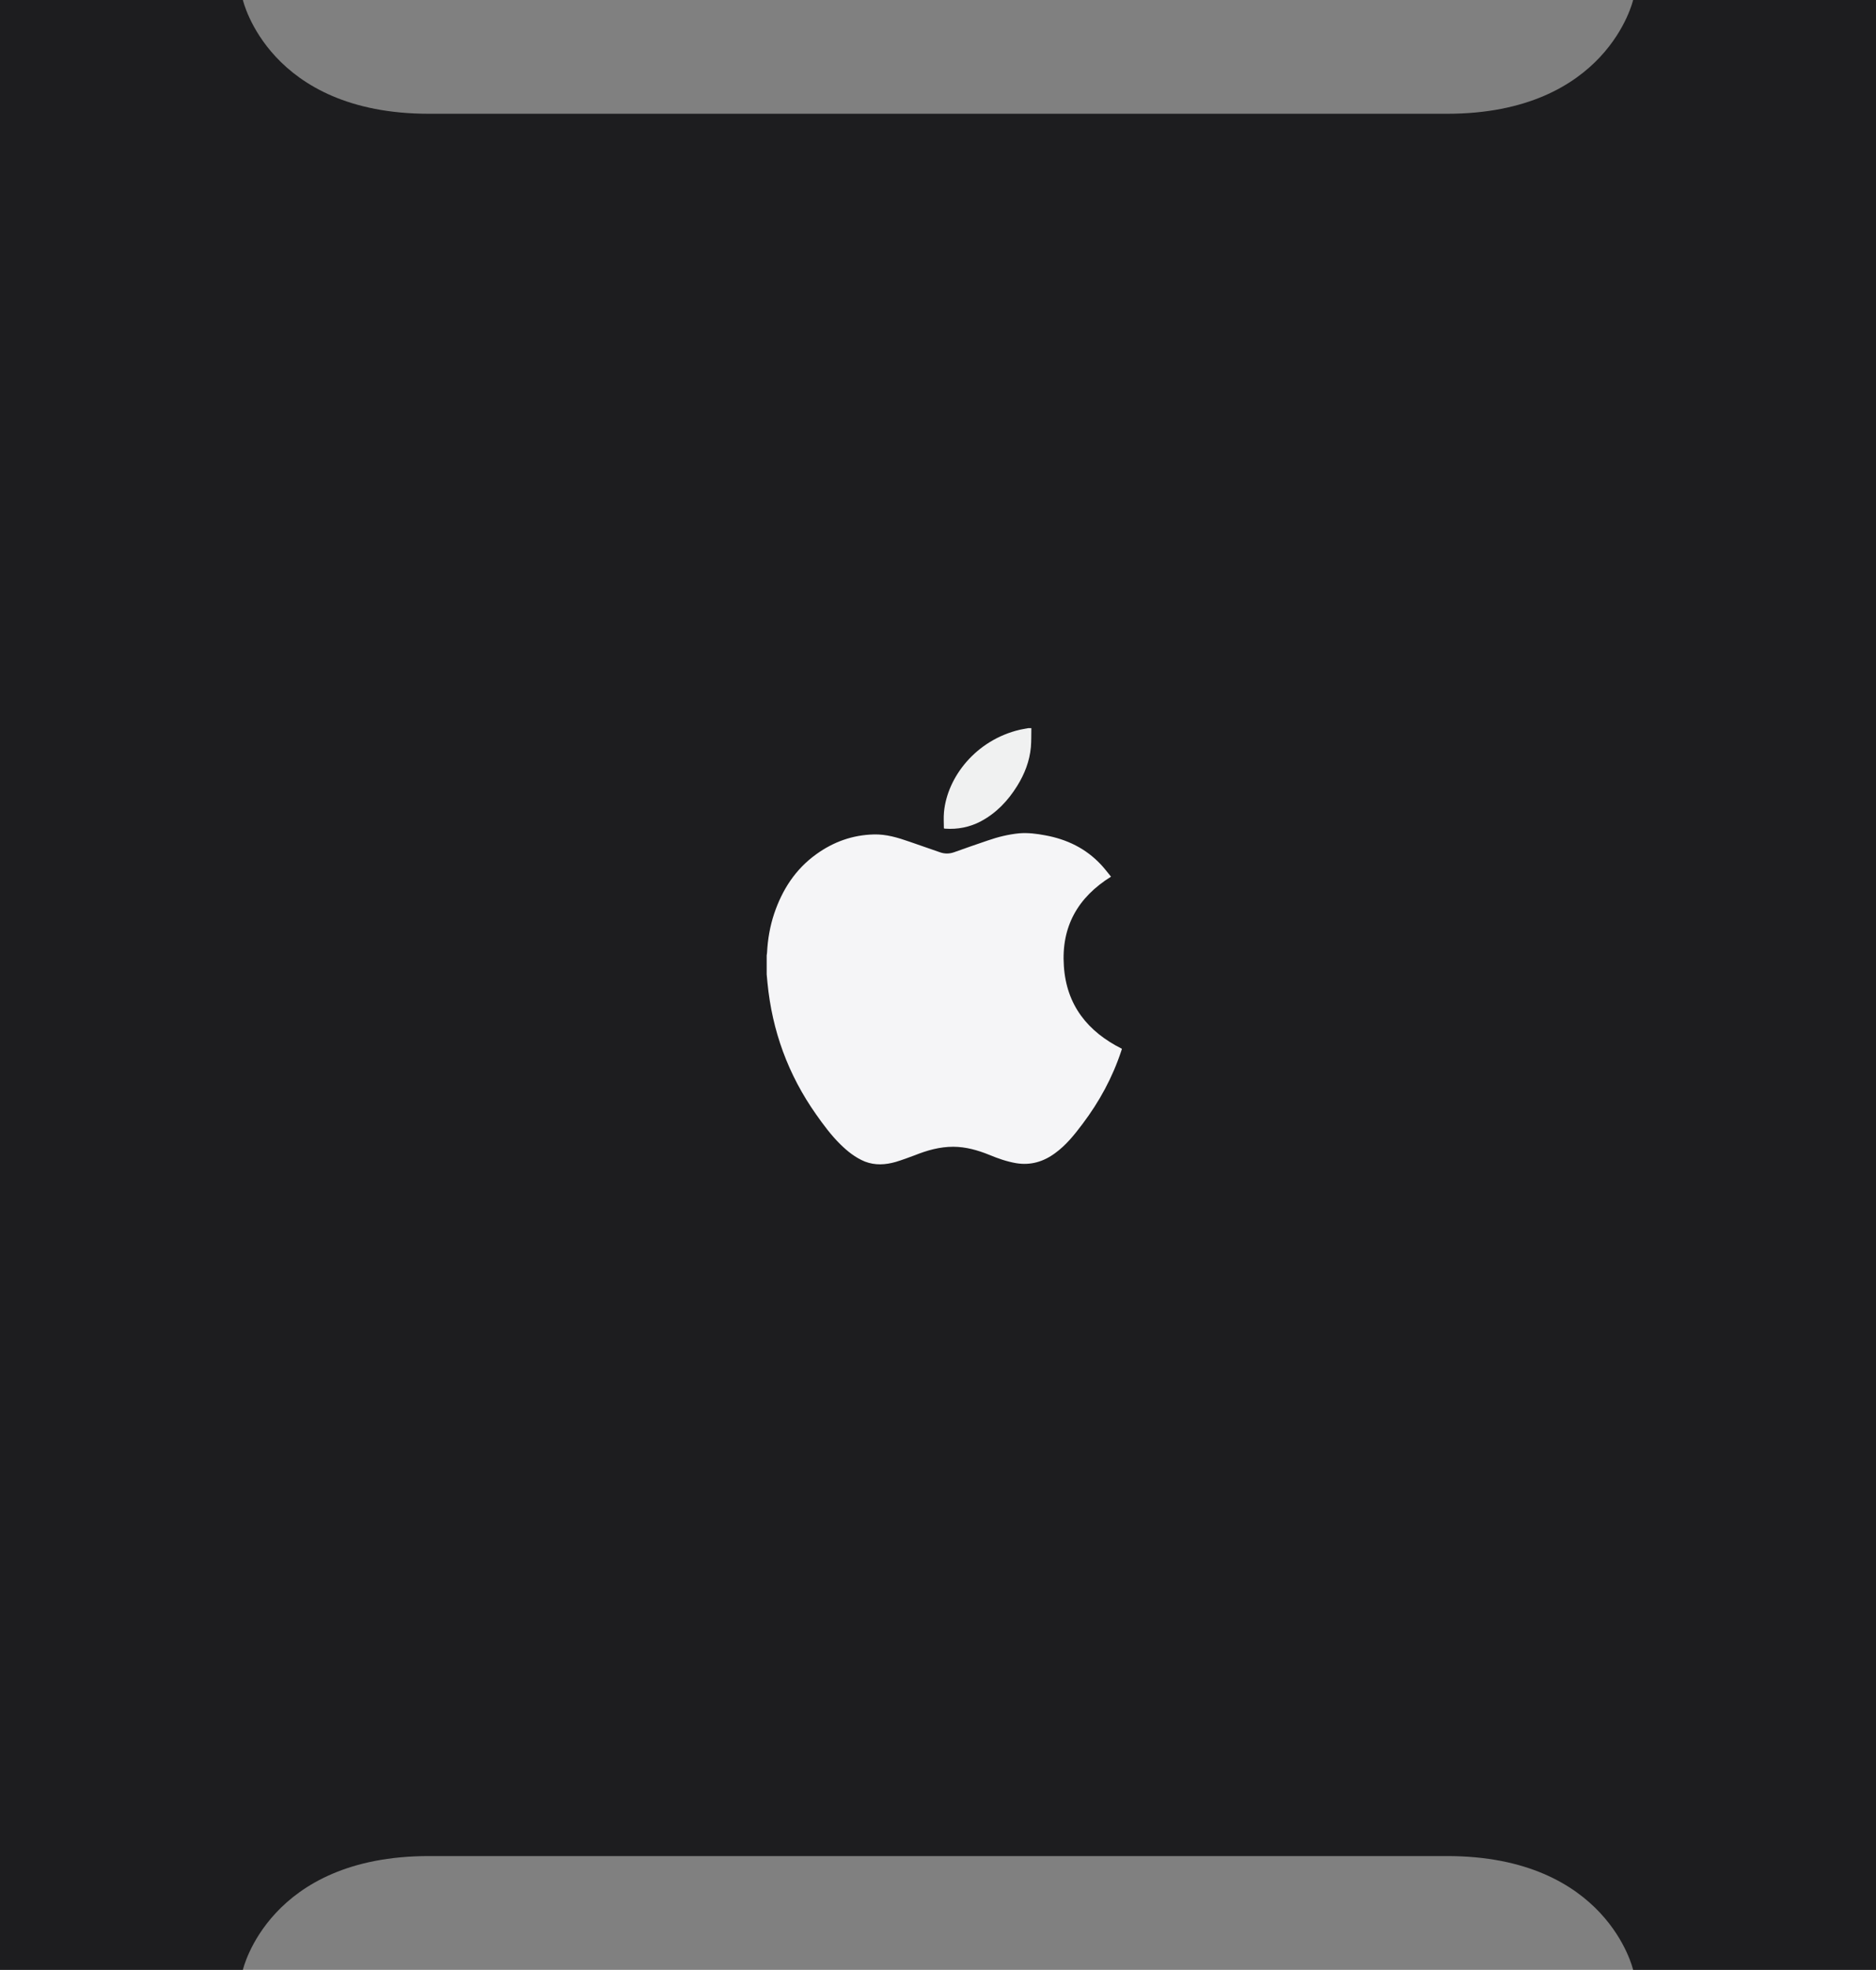 <?xml version="1.0" encoding="UTF-8" standalone="no"?><!-- Generator: Gravit.io --><svg xmlns="http://www.w3.org/2000/svg" xmlns:xlink="http://www.w3.org/1999/xlink" style="isolation:isolate" viewBox="0 0 72.935 76.546" width="72.935pt" height="76.546pt"><rect x="0" y="0" width="72.935" height="76.546" fill="#808080" stroke="none"/><defs><clipPath id="_clipPath_sDKaB0JOqGy9XJU1jOoSLwxyTo5kGheU"><rect width="72.935" height="76.546"/></clipPath></defs><g clip-path="url(#_clipPath_sDKaB0JOqGy9XJU1jOoSLwxyTo5kGheU)"><g style="isolation:isolate"/><path d=" M 63.492 0 C 63.492 0 62.488 4.421 56.259 4.421 C 50.928 4.421 39.924 4.421 36.87 4.421 C 36.87 4.421 36.579 4.421 36.065 4.421 C 33.009 4.421 22.009 4.421 16.676 4.421 C 10.45 4.421 9.443 0 9.443 0 L 0 0 L 0 27.726 L 0 48.82 L 0 76.546 L 9.443 76.546 C 9.443 76.546 10.45 72.125 16.676 72.125 C 22.009 72.125 33.009 72.125 36.065 72.125 C 36.579 72.125 36.87 72.125 36.87 72.125 C 39.924 72.125 50.928 72.125 56.259 72.125 C 62.488 72.125 63.492 76.546 63.492 76.546 L 72.935 76.546 L 72.935 48.82 L 72.935 27.726 L 72.935 0 L 63.492 0 Z " fill="rgb(29,29,31)"/><path d=" M 29.807 37.86 C 29.807 37.616 29.807 37.37 29.807 37.125 C 29.81 37.088 29.821 37.055 29.821 37.022 C 29.847 36.504 29.934 35.995 30.1 35.499 C 30.415 34.569 30.925 33.777 31.734 33.195 C 32.4 32.715 33.143 32.446 33.968 32.426 C 34.455 32.411 34.914 32.552 35.367 32.71 C 35.755 32.847 36.149 32.981 36.542 33.118 C 36.722 33.183 36.909 33.183 37.097 33.116 C 37.531 32.959 37.966 32.81 38.399 32.662 C 38.799 32.523 39.206 32.423 39.624 32.382 C 39.969 32.354 40.298 32.397 40.632 32.459 C 41.477 32.613 42.211 32.967 42.8 33.595 C 42.938 33.741 43.06 33.903 43.194 34.067 C 41.892 34.877 41.256 36.023 41.361 37.54 C 41.461 39.06 42.286 40.088 43.618 40.755 C 43.614 40.778 43.605 40.803 43.594 40.834 C 43.252 41.87 42.742 42.808 42.084 43.679 C 41.77 44.096 41.449 44.499 41.022 44.809 C 40.571 45.143 40.068 45.293 39.506 45.2 C 39.14 45.137 38.802 45.018 38.462 44.877 C 38.01 44.694 37.548 44.564 37.06 44.562 C 36.537 44.562 36.048 44.7 35.564 44.893 C 35.327 44.982 35.078 45.074 34.829 45.15 C 34.429 45.265 34.025 45.293 33.622 45.136 C 33.25 44.982 32.947 44.739 32.668 44.464 C 32.314 44.116 32.012 43.708 31.728 43.304 C 30.64 41.762 30.019 40.058 29.837 38.185 C 29.825 38.077 29.818 37.969 29.807 37.86 Z " fill="rgb(245,245,247)"/><path d=" M 40.097 28.294 C 40.092 28.538 40.099 28.784 40.079 29.03 C 40.029 29.58 39.834 30.078 39.543 30.546 C 39.189 31.113 38.739 31.591 38.139 31.913 C 37.703 32.143 37.236 32.236 36.743 32.201 C 36.73 32.2 36.717 32.195 36.696 32.191 C 36.696 31.977 36.68 31.768 36.7 31.56 C 36.826 30.196 37.94 28.757 39.653 28.356 C 39.759 28.333 39.869 28.312 39.976 28.294 C 40.016 28.294 40.057 28.294 40.097 28.294 Z " fill-rule="evenodd" fill="rgb(240,241,241)"/></g></svg>
